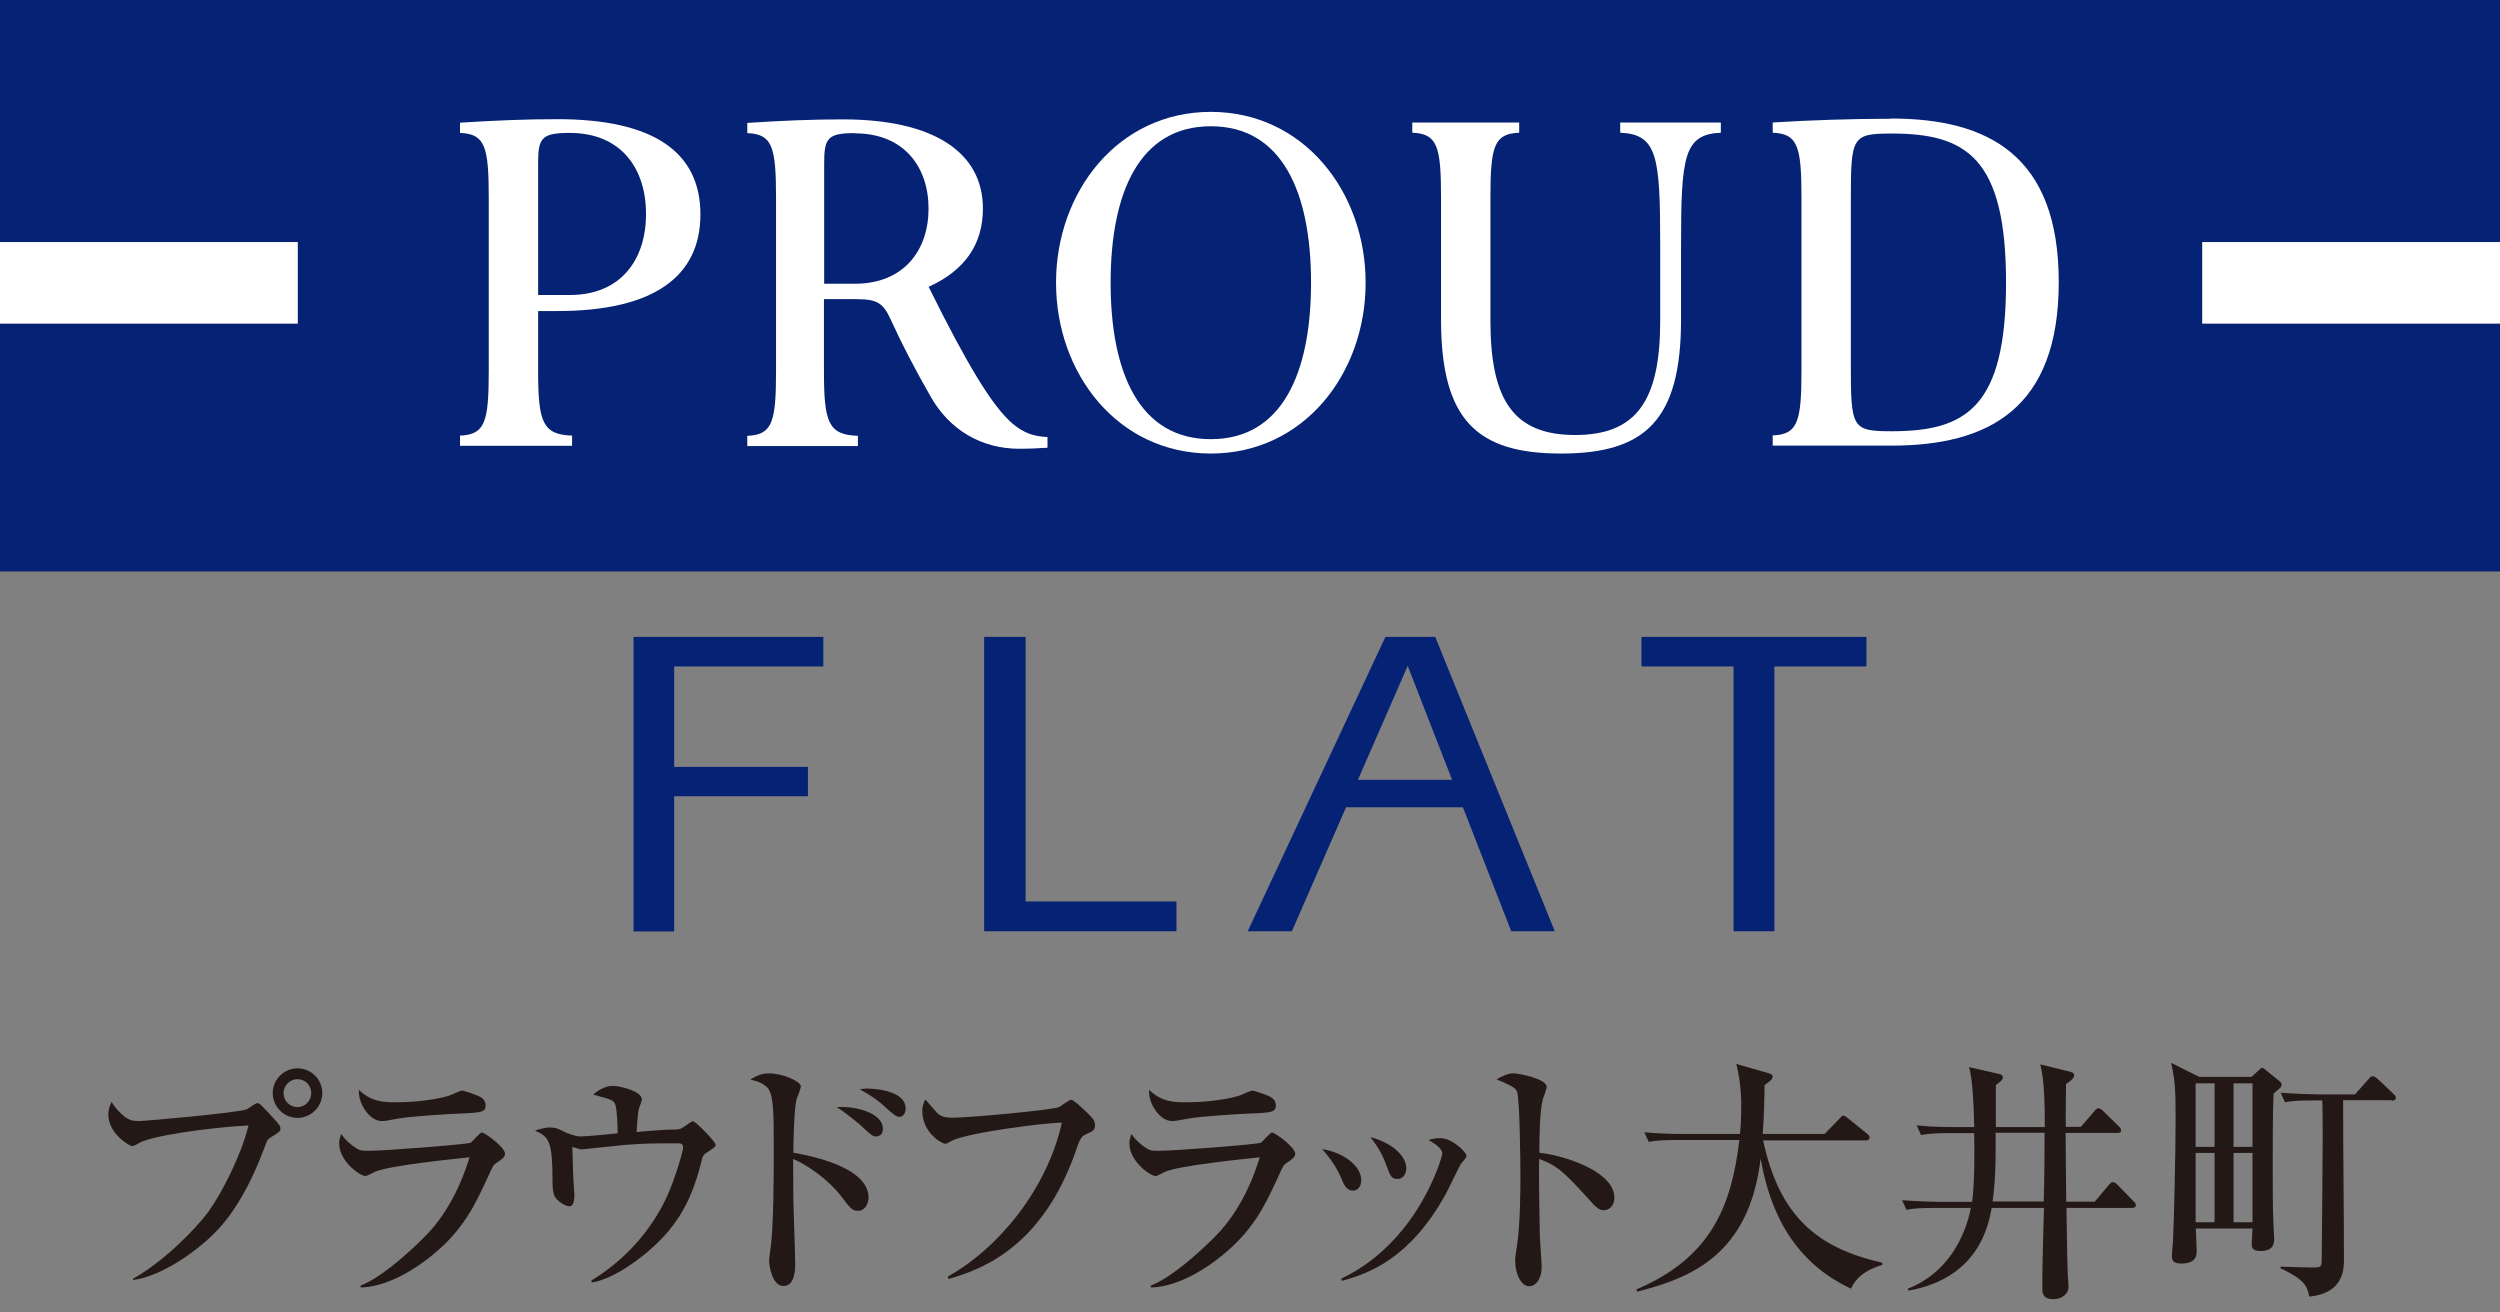 <?xml version="1.0" encoding="UTF-8"?>
<svg id="_レイヤー_1" data-name="レイヤー 1" xmlns="http://www.w3.org/2000/svg" viewBox="0 0 120 63">
  <rect x="0" y="0" width="120" height="63" fill="#808080" stroke="none"/>
  <defs>
    <style>
      .cls-1 {
        fill: #052275;
      }

      .cls-2 {
        fill: #231815;
      }

      .cls-3 {
        fill: #fff;
      }
    </style>
  </defs>
  <g>
    <path class="cls-2" d="M6.4,61.37c1.37-.76,2.92-2.28,3.61-3.22.65-.9,1.57-2.7,1.92-4.13-2.01.11-4.69.51-5.24.84-.09.05-.25.15-.35.15-.13,0-1.14-.6-1.14-1.51,0-.3.09-.46.16-.61.07.12.21.37.62.71.2.15.36.21.7.21.29,0,4.67-.39,5.16-.56.09-.04.42-.3.51-.3.1,0,.15.05.59.52.46.5.52.56.52.7s-.05.17-.49.44c-.13.08-.14.11-.29.51-1.05,2.81-2.18,3.92-2.78,4.44-.94.84-2.38,1.74-3.51,1.88v-.08ZM15.47,52.47c0,.65-.54,1.19-1.19,1.19s-1.19-.54-1.19-1.19.54-1.19,1.19-1.19,1.19.52,1.19,1.19ZM13.61,52.47c0,.37.3.67.67.67s.66-.31.66-.67c0-.39-.31-.67-.66-.67s-.67.29-.67.67Z"/>
    <path class="cls-2" d="M23.74,55.89c-.06.05-.1.11-.36.69-.56,1.2-1.12,2.46-2.67,3.7-.62.51-2.03,1.49-3.4,1.52v-.09c1.26-.5,3.03-2.27,3.37-2.66.54-.61,1.31-1.71,1.86-3.5-.75.08-3.82.39-4.53.69-.08.04-.4.21-.47.21-.26,0-1.26-.71-1.26-1.57,0-.14.03-.26.1-.45.1.14.22.32.55.57.29.21.37.24.72.24.82,0,4.79-.31,4.94-.39.1-.06.44-.49.54-.49.13,0,1.11.7,1.11,1.02,0,.16-.12.25-.5.5ZM22.08,53.45c-.59.02-2.43.14-2.96.24-.56.1-.62.12-.8.12-.59,0-1.15-.87-1.09-1.5.59.6,1.27.6,1.77.6,1.41,0,2.38-.26,2.53-.31.11-.03.55-.25.65-.25s.64.19.79.26c.17.08.34.2.34.45,0,.32-.2.35-1.24.39Z"/>
    <path class="cls-2" d="M34.02,55.26c-.27.16-.29.21-.37.56-.45,1.77-1.1,2.98-2.4,4.12-.2.19-1.61,1.41-2.83,1.62l-.04-.09c1.59-.97,2.87-2.37,3.65-4.07.36-.8.76-2.13.76-2.33,0-.17-.11-.19-.25-.19-1.22,0-1.47,0-2.47.07-.34.03-2.13.22-2.15.22-.08,0-.11-.01-.45-.12,0,.1.04,1.12.04,1.29s.06.85.06,1c0,.44-.1.56-.25.56-.22,0-.61-.3-.69-.46-.1-.2-.11-.51-.11-.76,0-1.9-.16-2.11-.84-2.41.17-.06.45-.15.71-.15.29,0,.39.05.81.26.04.01.42.17.64.17.29,0,1.55-.12,1.81-.15-.01-.46-.04-1.16-.11-1.36-.09-.24-.15-.25-1.07-.5.47-.42.89-.42.94-.42.31,0,1.4.25,1.4.65,0,.09-.16.47-.17.55-.01.09-.08.77-.08,1.02.32-.04,1.35-.12,1.67-.12.35,0,.41,0,.61-.14.34-.24.37-.26.42-.26.13,0,1.09.99,1.09,1.12,0,.11-.09.16-.32.31Z"/>
    <path class="cls-2" d="M41.19,58.12c-.27,0-.35-.09-.79-.67-.67-.87-1.67-1.54-2.33-1.82,0,.29.01,1.75.01,1.98.01.49.09,2.63.09,3.07,0,.19,0,1.05-.56,1.05s-.69-1.01-.69-1.19.04-.42.05-.51c.17-1.01.17-3.68.17-4.84,0-1.76,0-2.68-.32-3-.26-.25-.6-.32-.8-.37.14-.09.46-.3.87-.3.71,0,1.55.4,1.55.62,0,.1-.16.52-.2.61-.12.42-.16,2.05-.16,2.58.7.12,3.61.66,3.61,2.15,0,.29-.17.64-.5.64ZM42.07,54.55c-.19,0-.25-.06-.82-.59-.01,0-.64-.55-1.09-.82,1.01-.06,2.22.32,2.22,1.04,0,.29-.19.37-.31.37ZM43.18,53.61c-.16,0-.29-.1-.89-.65-.09-.07-.37-.32-1.02-.67.18-.03.22-.04.34-.04.05,0,1.86,0,1.86.96,0,.19-.1.4-.29.4Z"/>
    <path class="cls-2" d="M52.12,54.45c-.14.06-.25.13-.4.56-1.55,4.67-4.37,5.87-6.19,6.38l-.04-.11c2.51-1.41,4.78-4.26,5.48-7.39-.52-.03-4.51.46-5.29.87-.2.11-.24.14-.31.14-.15,0-1.1-.51-1.1-1.59,0-.2.06-.35.14-.54.11.11.54.64.65.72.13.09.3.16.64.16.85,0,4.82-.37,5.13-.51.1-.05.49-.35.59-.35.14,0,.82.67.94.8.12.12.2.24.2.41,0,.24-.09.29-.42.44Z"/>
    <path class="cls-2" d="M61.67,55.89c-.06.05-.1.11-.36.69-.56,1.2-1.12,2.46-2.67,3.7-.62.51-2.03,1.49-3.4,1.52v-.09c1.26-.5,3.03-2.27,3.37-2.66.54-.61,1.31-1.71,1.86-3.5-.75.08-3.82.39-4.53.69-.08.04-.4.21-.47.21-.26,0-1.26-.71-1.26-1.57,0-.14.03-.26.1-.45.1.14.22.32.55.57.29.21.37.24.72.24.82,0,4.79-.31,4.94-.39.1-.06.44-.49.54-.49.13,0,1.11.7,1.11,1.02,0,.16-.12.25-.5.5ZM60.01,53.45c-.59.02-2.43.14-2.96.24-.56.1-.62.12-.8.12-.59,0-1.15-.87-1.09-1.5.59.6,1.27.6,1.77.6,1.41,0,2.38-.26,2.53-.31.11-.03.55-.25.65-.25s.64.19.79.26c.17.08.34.2.34.45,0,.32-.2.35-1.24.39Z"/>
    <path class="cls-2" d="M65.34,56.64c0,.32-.17.51-.4.51-.31,0-.44-.3-.57-.62-.2-.47-.55-.99-.91-1.37.99.14,1.88.79,1.88,1.49ZM64.39,61.37c3.71-1.77,4.84-5.85,4.84-6,0-.25-.39-.5-.66-.65.15-.05.34-.09.56-.09.57,0,1.26.67,1.26.85,0,.07-.02.1-.27.39-.06.08-.61,1.25-.74,1.47-1.7,3.07-3.67,3.79-4.97,4.14l-.03-.11ZM67.5,56.07c0,.24-.12.52-.42.52s-.35-.15-.55-.7c-.13-.35-.34-.79-.75-1.31,1.14.31,1.72.96,1.72,1.49Z"/>
    <path class="cls-2" d="M76.97,58.09c-.2,0-.36-.14-.54-.34-1.3-1.44-1.65-1.8-2.55-2.12-.03.77.03,3.51.03,3.58,0,.25.09,1.39.09,1.61,0,.54-.26.92-.6.92-.36,0-.67-.54-.67-1.22,0-.14,0-.19.09-.76.15-1.02.16-2.57.16-3.32,0-.64-.03-3.53-.15-3.99-.04-.16-.08-.27-1-.64.2-.11.51-.29.82-.29.24,0,1.59.26,1.59.65,0,.1-.16.52-.19.61-.15.61-.16,1.87-.16,2.55,1.42.17,3.6.97,3.6,2.15,0,.45-.29.61-.51.61Z"/>
    <path class="cls-2" d="M88.84,61.85c-3.25-1.51-4.02-4.53-4.33-6.24-.55,4.64-3.37,5.74-5.93,6.39l-.03-.11c3.56-1.51,4.56-3.97,4.94-7.17h-3c-.87,0-1.11.05-1.35.09l-.21-.46c.6.05,1.19.08,1.79.08h2.8c.03-.3.06-.74.06-1.36,0-.71-.09-1.45-.24-2l1.54.44c.09.03.21.06.21.17,0,.14-.25.31-.39.4-.01.75-.03,1.6-.09,2.35h2.97l.7-.72c.06-.06.12-.16.2-.16s.15.07.24.14l.89.72c.06.05.13.11.13.19,0,.14-.13.14-.2.14h-4.91c.79,3.68,2.63,5.17,5.72,5.87v.1c-.5.17-1.17.41-1.51,1.16Z"/>
    <path class="cls-2" d="M102.35,57.98h-3.16c.03,2.27.04,2.52.06,3.11,0,.11.04.59.04.67,0,.37-.35.6-.71.6-.54,0-.55-.29-.55-.57,0-1.06.05-2.75.08-3.81h-2.51c-.15.82-.61,3.36-3.99,3.97l-.04-.09c1.91-.75,2.76-2.48,3.03-3.88h-1.74c-.76,0-1.04.03-1.35.09l-.21-.46c.76.06,1.65.08,1.79.08h1.57c.14-.99.11-2.75.1-3.3h-1.2c-.77,0-1.04.04-1.35.09l-.21-.46c.76.08,1.65.08,1.79.08h.97c-.01-.71-.06-2.33-.25-2.88l1.49.34c.09.02.14.09.14.17,0,.1-.21.26-.34.35v2.02h2.35c0-.84-.01-2.31-.22-3.01l1.47.36c.1.03.16.08.16.17,0,.15-.25.32-.39.41,0,.32-.03,1.77-.01,2.06h.72l.64-.74c.06-.08.11-.15.2-.15s.16.06.22.12l.76.74c.08.08.11.12.11.2,0,.11-.1.12-.19.12h-2.47c.01,1.07.01,2.23.03,3.3h1.37l.66-.79c.06-.07.14-.15.2-.15.09,0,.16.06.22.12l.77.79c.05.05.12.11.12.19,0,.12-.11.14-.19.14ZM95.79,54.38v.91c0,1.32-.12,2.27-.15,2.38h2.46c.03-1.01.04-2.23.04-3.3h-2.35Z"/>
    <path class="cls-2" d="M109.13,52.49c-.04,1.06-.04,2.37-.04,3.46,0,1.01,0,2.17.04,2.92,0,.06.03.55.03.57,0,.2,0,.61-.66.61-.36,0-.42-.16-.42-.34,0-.12.04-.62.04-.74h-2.72c0,.17.04.91.04,1.06,0,.2,0,.62-.74.62-.31,0-.45-.09-.45-.36,0-.11.04-.57.05-.67.05-.79.13-4.42.13-5.93s-.04-1.83-.21-2.67l1.34.67h2.51l.32-.29c.1-.09.14-.14.2-.14.04,0,.13.06.21.14l.61.49c.06.05.11.11.11.19,0,.09-.04.11-.37.4ZM106.3,52h-.91v3.05h.91v-3.05ZM106.3,55.34h-.91v3.33h.91v-3.33ZM108.12,52h-.91v3.05h.91v-3.05ZM108.12,55.34h-.91v3.33h.91v-3.33ZM114.8,52.81h-2.33c0,2.53.04,5.56.04,7.59,0,.52,0,1.66-1.66,1.84-.12-.52-.21-.81-1.4-1.37l.03-.07c.22,0,1.1.04,1.44.04.41,0,.51,0,.52-.26.01-.14.05-5.85.05-6.12,0-.91-.01-1.24-.02-1.64h-.44c-.76,0-1.04.03-1.35.09l-.21-.46c.76.06,1.65.08,1.78.08h1.79l.64-.72c.08-.09.11-.15.2-.15.08,0,.16.05.24.12l.76.72c.09.09.12.11.12.19,0,.13-.11.14-.19.14Z"/>
  </g>
  <g>
    <path class="cls-1" d="M30.41,44.7v-14.13h9.11v1.42h-7.16v4.82h6.42v1.41h-6.42v6.49h-1.95Z"/>
    <path class="cls-1" d="M72.53,44.7h2.1l-5.74-14.13h-2.39l-6.61,14.13h2.12l2.6-5.95h5.61l2.32,5.95ZM65.18,37.43l2.39-5.47,2.13,5.47h-4.52Z"/>
    <path class="cls-1" d="M85.18,44.7h-1.97v-12.71h-4.42v-1.42h10.8v1.42h-4.42v12.71Z"/>
    <path class="cls-1" d="M47.24,44.7v-14.13h1.99v12.7h7.24v1.43h-9.23Z"/>
  </g>
  <g>
    <polygon class="cls-1" points="120 11.62 120 0 0 0 0 11.62 14.29 11.62 14.29 15.53 0 15.53 0 27.43 120 27.43 120 15.53 105.71 15.53 105.71 11.62 120 11.62"/>
    <rect class="cls-3" x="105.71" y="11.62" width="14.29" height="3.91"/>
    <rect class="cls-3" y="11.62" width="14.29" height="3.91"/>
    <g>
      <path class="cls-3" d="M26.75,14.93c4.65,0,6.87-1.67,6.87-4.64s-2.22-4.57-6.87-4.57c-1.47,0-3,.06-4.67.17v.49c1.19.05,1.38.62,1.38,3.09v8.35c0,2.47-.19,3.04-1.38,3.09v.49h5.38v-.49c-1.4-.05-1.63-.62-1.63-3.09v-2.89h.92ZM25.83,7.83c0-1.2.16-1.45,1.51-1.45,2.52,0,3.67,1.76,3.67,3.89s-1.15,3.89-3.67,3.89h-1.51v-6.33Z"/>
      <path class="cls-3" d="M44.59,13.76c1.71-.78,2.59-2.02,2.59-3.75,0-2.68-2.33-4.28-6.73-4.28-1.44,0-2.94.06-4.58.17v.49c1.19.05,1.38.62,1.38,3.09v8.35c0,2.47-.19,3.04-1.38,3.09v.49h5.31v-.49c-1.41-.05-1.63-.62-1.63-3.09v-3.47h1.58c.99,0,1.27.2,1.63.99.53,1.16,1.15,2.36,1.93,3.72.91,1.58,2.43,2.47,4.23,2.47.52,0,.89-.02,1.36-.05v-.51c-.72-.04-1.14-.21-1.66-.63-1-.85-2.21-2.88-4.04-6.57ZM41.03,6.4c2.36,0,3.54,1.61,3.54,3.61s-1.18,3.61-3.54,3.61h-1.47v-5.78c0-1.2.16-1.45,1.47-1.45Z"/>
      <path class="cls-3" d="M58.12,5.37c-4.45,0-7.43,3.83-7.43,8.2s2.97,8.2,7.43,8.2,7.43-3.83,7.43-8.2-2.98-8.2-7.43-8.2ZM58.12,21.08c-3.42,0-4.81-3.17-4.81-7.51s1.39-7.51,4.81-7.51,4.81,3.17,4.81,7.51-1.39,7.51-4.81,7.51Z"/>
      <path class="cls-3" d="M90.77,5.7c-1.83,0-3.98.07-5.68.18v.49c1.19.05,1.38.62,1.38,3.09v8.35c0,2.47-.19,3.04-1.38,3.09v.49h5.7c4.67,0,8.03-1.78,8.03-7.85s-3.37-7.85-8.05-7.85ZM90.8,20.7c-1.9,0-1.96-.15-1.96-3.14v-8.01c0-2.99.06-3.14,1.96-3.14,3.56,0,5.49,1.14,5.49,7.15s-1.93,7.14-5.49,7.14Z"/>
      <path class="cls-3" d="M74.93,21.77c4.04,0,5.76-1.6,5.76-6.43v-3.58c0-4.27.14-5.31,1.91-5.39v-.49h-4.83v.49c1.78.08,1.92,1.12,1.92,5.39v3.64c0,3.83-1.14,5.48-4.08,5.48s-4.07-1.65-4.07-5.48v-5.94c0-2.47.19-3.04,1.38-3.09v-.49h-5.13v.49c1.19.05,1.38.62,1.38,3.09v5.88c0,4.82,1.72,6.43,5.76,6.43Z"/>
    </g>
  </g>
</svg>